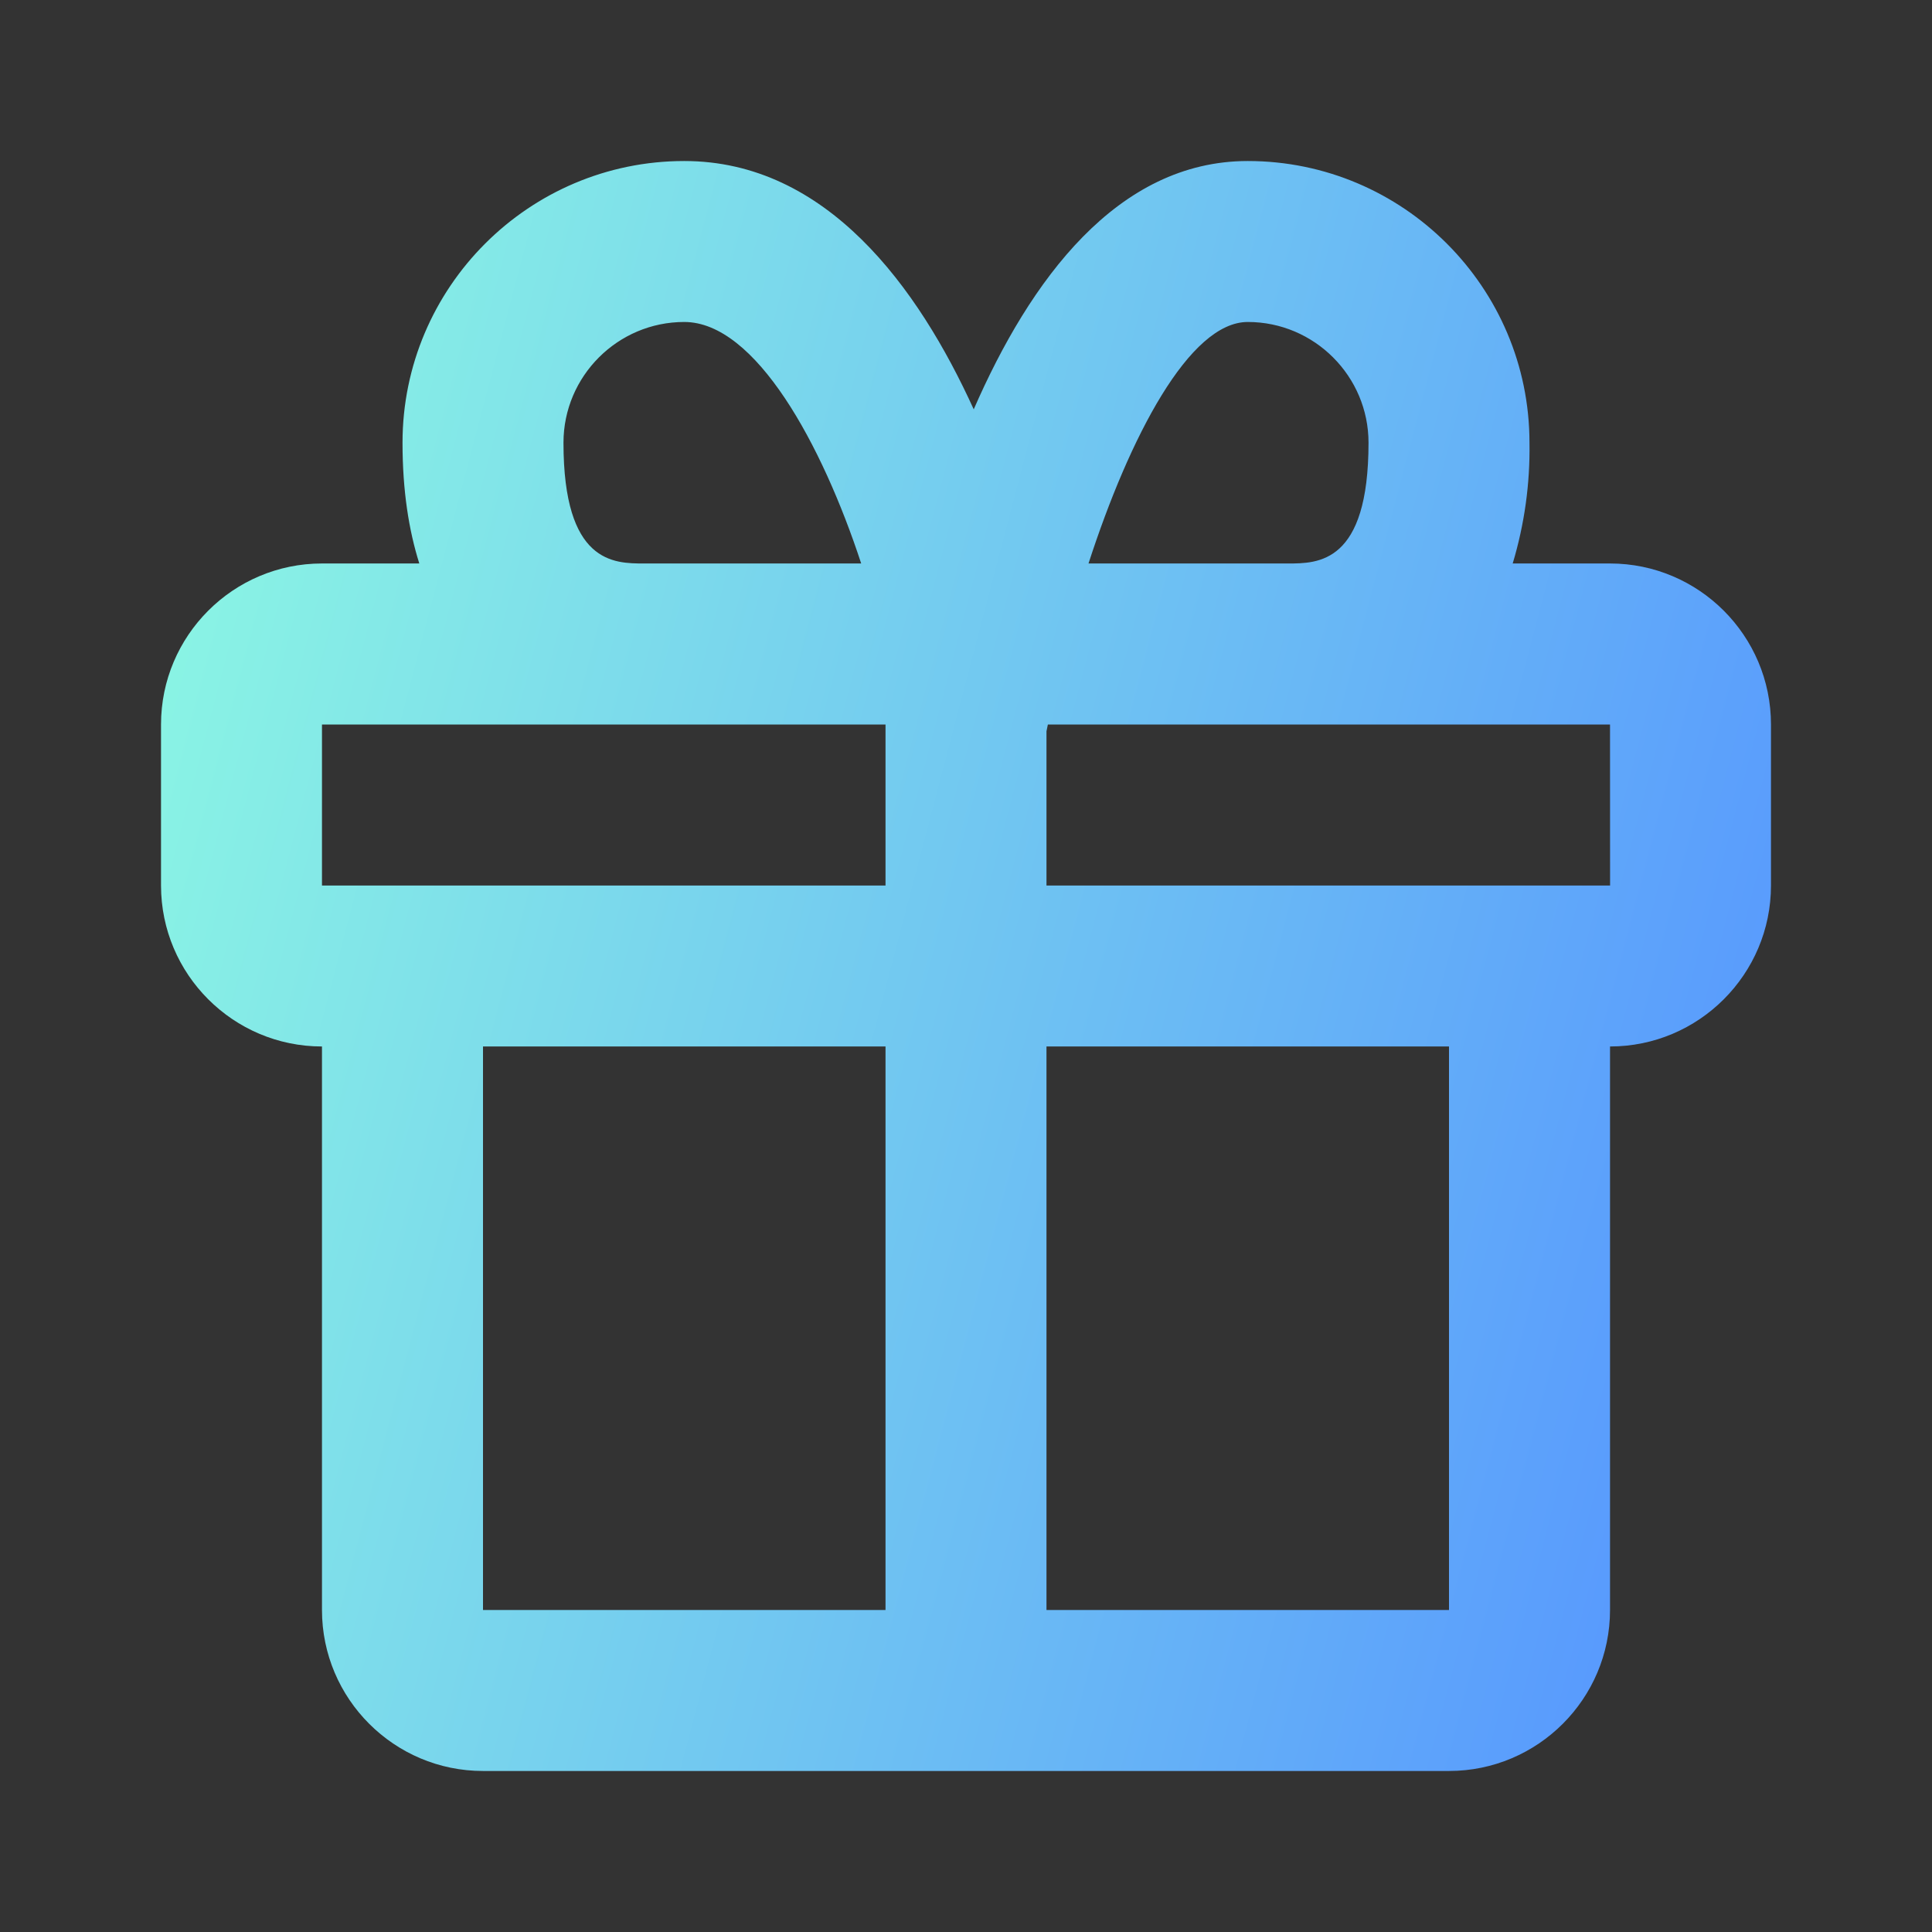 <svg width="32" height="32" viewBox="0 0 32 32" fill="none" xmlns="http://www.w3.org/2000/svg">
<rect x="0" y="0" width="32" height="32" fill="#333333" stroke="none"/>
<path d="M26.667 9.333H25.055C25.25 8.685 25.344 8.01 25.333 7.333C25.333 4.76 23.24 2.667 20.667 2.667C18.504 2.667 17.06 4.643 16.128 6.78C15.209 4.76 13.692 2.667 11.333 2.667C8.76 2.667 6.667 4.76 6.667 7.333C6.667 8.128 6.772 8.785 6.945 9.333H5.333C3.863 9.333 2.667 10.529 2.667 12V14.667C2.667 16.137 3.863 17.333 5.333 17.333V26.667C5.333 28.137 6.529 29.333 8 29.333H24C25.471 29.333 26.667 28.137 26.667 26.667V17.333C28.137 17.333 29.333 16.137 29.333 14.667V12C29.333 10.529 28.137 9.333 26.667 9.333ZM20.667 5.333C21.769 5.333 22.667 6.231 22.667 7.333C22.667 9.333 21.832 9.333 21.333 9.333H18.029C18.711 7.232 19.7 5.333 20.667 5.333ZM9.333 7.333C9.333 6.231 10.231 5.333 11.333 5.333C12.517 5.333 13.619 7.367 14.264 9.333H10.667C10.168 9.333 9.333 9.333 9.333 7.333ZM5.333 12H14.667V14.667H5.333V12ZM8 26.667V17.333H14.667V26.667H8ZM24 26.667H17.333V17.333H24V26.667ZM17.333 14.667V12.113L17.356 12H26.667L26.668 14.667H17.333Z" fill="url(#paint0_linear_17_279)"/>
<defs>
<linearGradient id="paint0_linear_17_279" x1="0.44" y1="5.962" x2="32.168" y2="14.291" gradientUnits="userSpaceOnUse">
<stop stop-color="#90FFE1"/>
<stop offset="1" stop-color="#5594FF"/>
</linearGradient>
</defs>
</svg>
